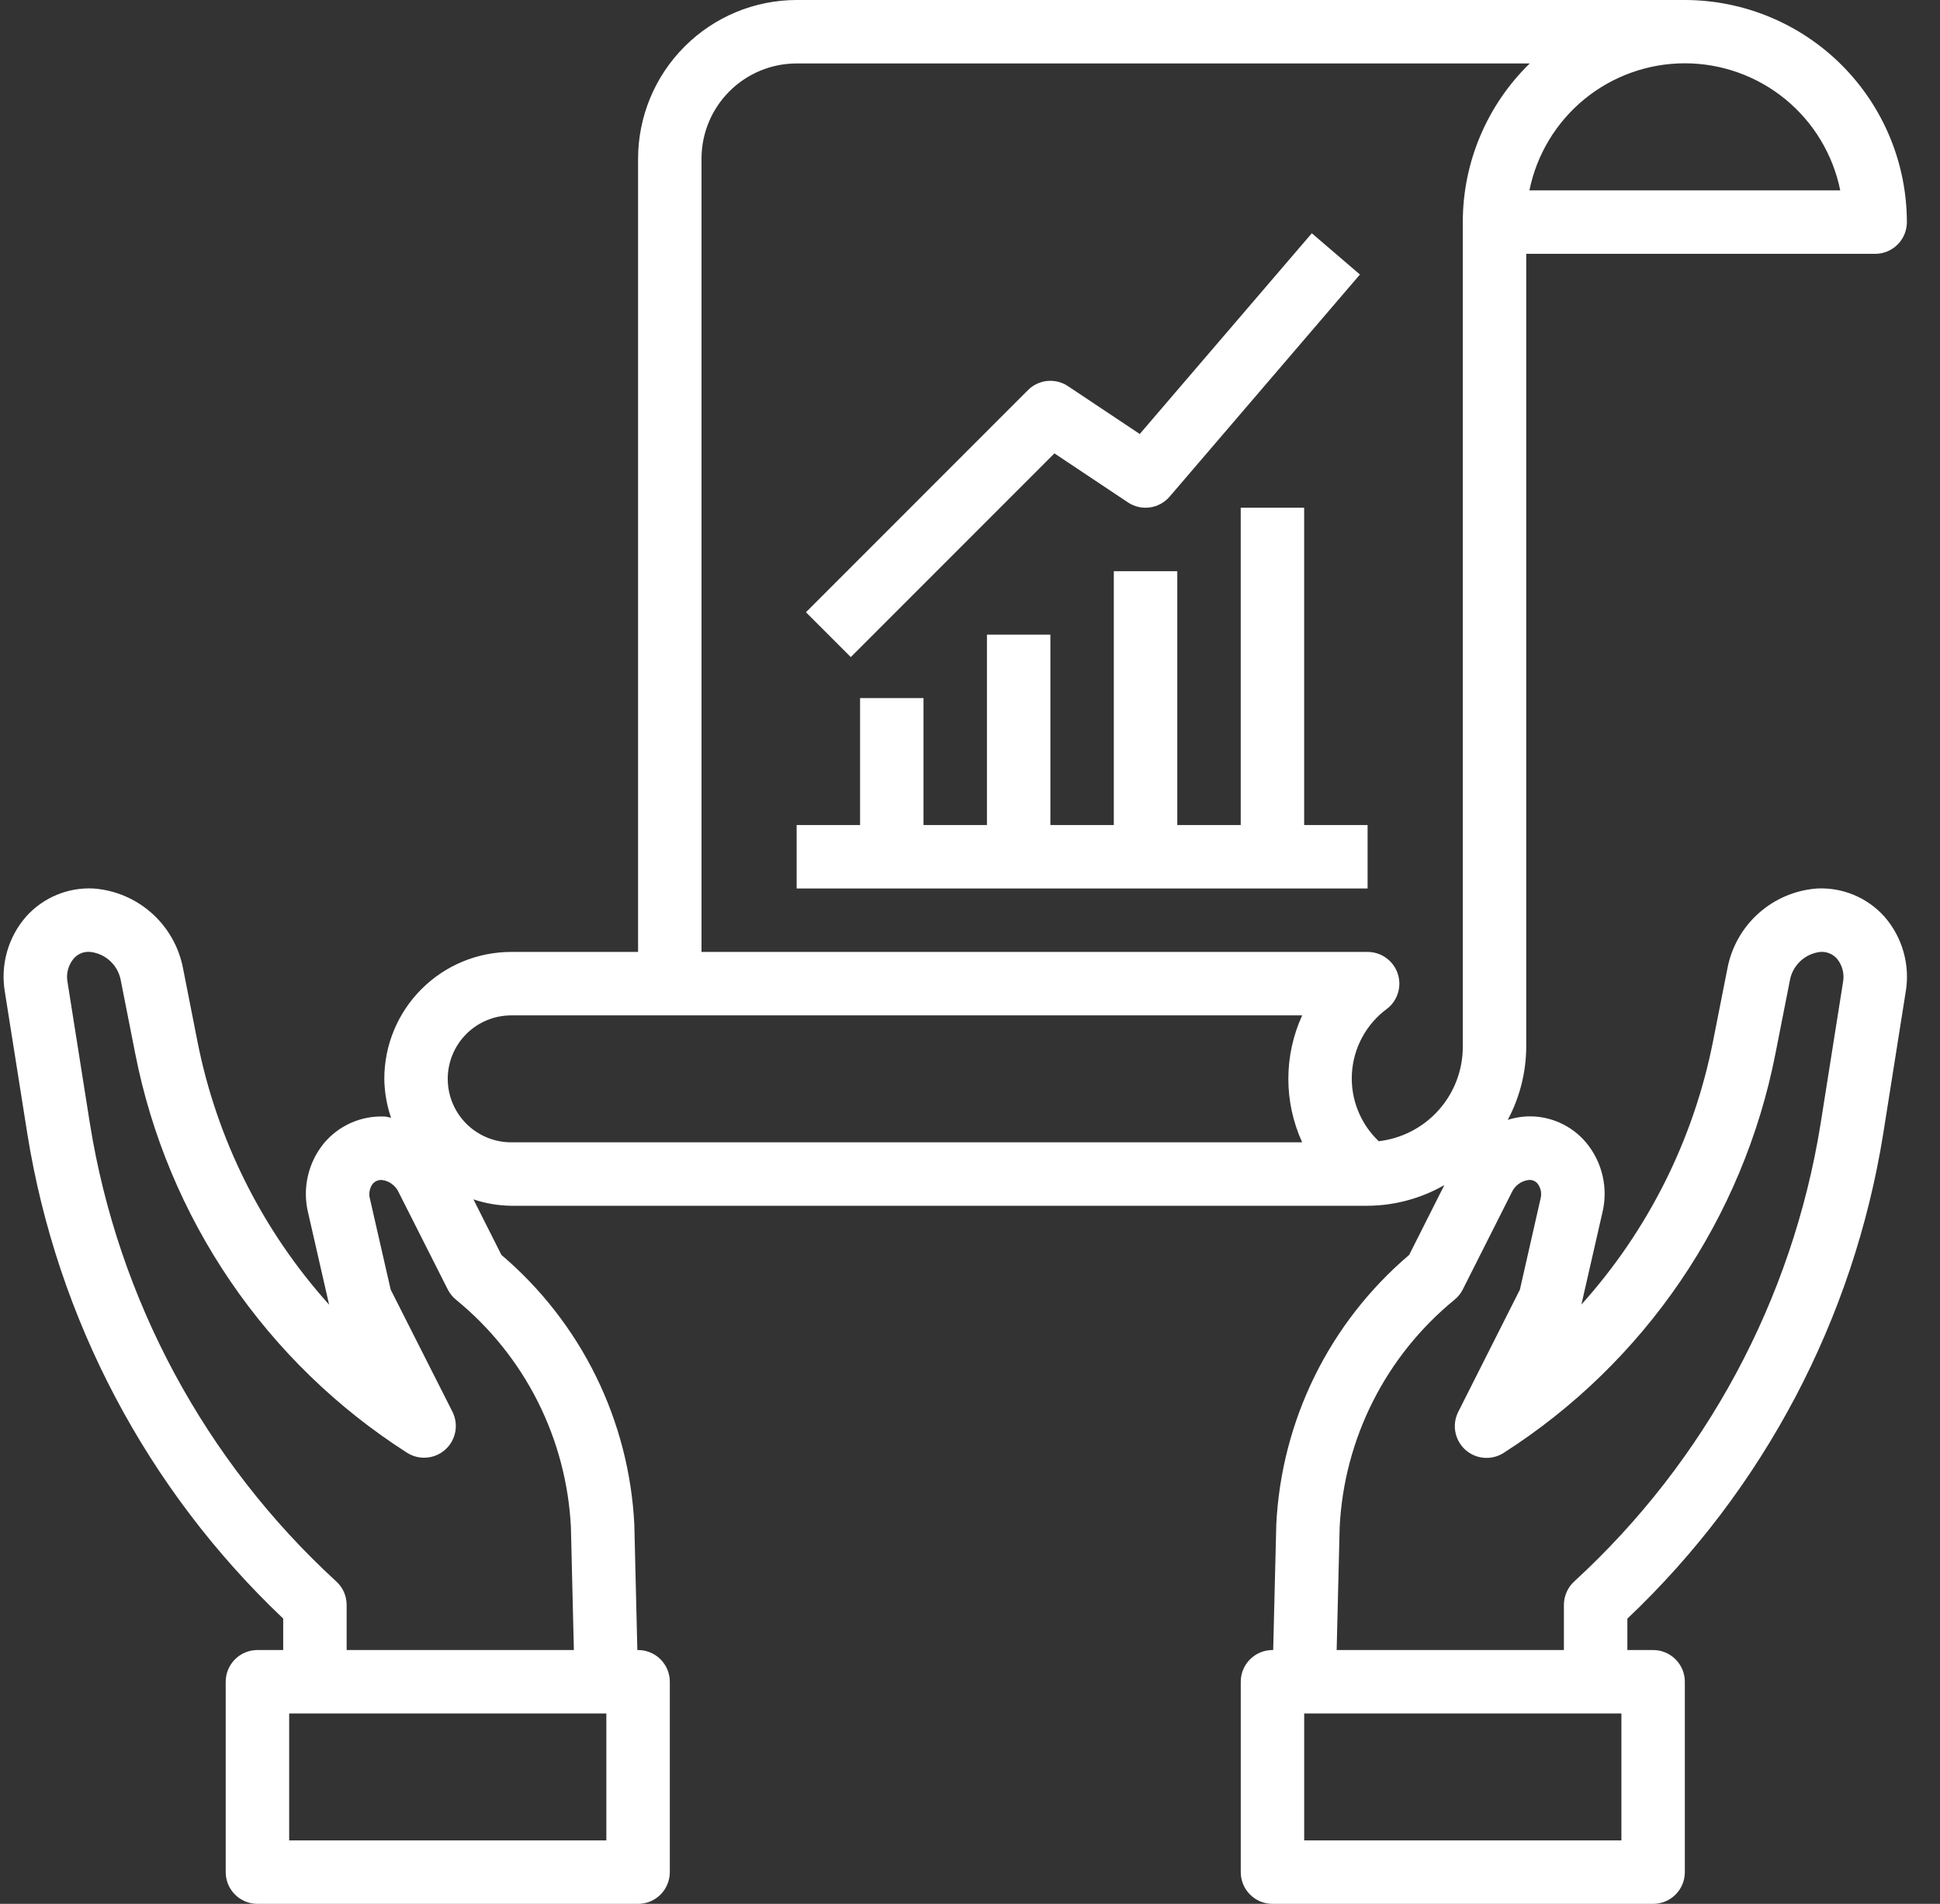 <?xml version="1.0" encoding="UTF-8"?> <svg xmlns="http://www.w3.org/2000/svg" width="53" height="52" viewBox="0 0 53 52" fill="none"><rect x="0" y="0" width="53" height="52" fill="#333333" stroke="none"/><g clip-path="url(#clip0_89_2434)"><path d="M46.029 0H21.765C20.616 0.001 19.515 0.458 18.703 1.271C17.89 2.083 17.433 3.184 17.432 4.333V26H13.966C13.046 26 12.165 26.365 11.515 27.015C10.864 27.666 10.499 28.547 10.499 29.467C10.504 29.828 10.566 30.186 10.683 30.528C10.626 30.521 10.571 30.5 10.51 30.496C10.196 30.482 9.884 30.539 9.597 30.665C9.309 30.791 9.055 30.981 8.853 31.221C8.637 31.484 8.485 31.794 8.41 32.126C8.335 32.458 8.338 32.803 8.42 33.133L8.991 35.634C7.167 33.607 5.924 31.124 5.395 28.449L5.002 26.456C4.892 25.871 4.592 25.34 4.148 24.943C3.704 24.547 3.142 24.309 2.548 24.267C2.206 24.25 1.863 24.31 1.547 24.442C1.23 24.574 0.946 24.775 0.717 25.03C0.471 25.31 0.292 25.641 0.191 25.998C0.09 26.357 0.071 26.733 0.134 27.099L0.746 30.962C1.558 36.025 4.015 40.681 7.737 44.208V45.067H7.033C6.803 45.067 6.583 45.158 6.42 45.321C6.258 45.483 6.166 45.703 6.166 45.933V51.133C6.166 51.363 6.258 51.584 6.42 51.746C6.583 51.909 6.803 52 7.033 52H17.432C17.662 52 17.882 51.909 18.045 51.746C18.207 51.584 18.299 51.363 18.299 51.133V45.933C18.299 45.703 18.207 45.483 18.045 45.321C17.882 45.158 17.662 45.067 17.432 45.067H17.412L17.33 41.662V41.648C17.261 40.236 16.903 38.853 16.279 37.585C15.654 36.317 14.775 35.19 13.698 34.275L12.934 32.758C13.267 32.87 13.615 32.929 13.966 32.933H37.363C38.099 32.929 38.821 32.734 39.459 32.368L38.498 34.275C37.421 35.19 36.542 36.317 35.917 37.585C35.293 38.853 34.935 40.236 34.867 41.648V41.662L34.783 45.067H34.763C34.534 45.067 34.313 45.158 34.151 45.321C33.988 45.483 33.897 45.703 33.897 45.933V51.133C33.897 51.363 33.988 51.584 34.151 51.746C34.313 51.909 34.534 52 34.763 52H45.162C45.392 52 45.613 51.909 45.775 51.746C45.938 51.584 46.029 51.363 46.029 51.133V45.933C46.029 45.703 45.938 45.483 45.775 45.321C45.613 45.158 45.392 45.067 45.162 45.067H44.459V44.21C48.181 40.683 50.638 36.028 51.449 30.964L52.061 27.102C52.125 26.735 52.105 26.359 52.004 26.001C51.904 25.643 51.724 25.312 51.479 25.033C51.249 24.777 50.966 24.576 50.649 24.444C50.332 24.311 49.99 24.251 49.647 24.267C49.054 24.309 48.491 24.546 48.047 24.942C47.603 25.337 47.302 25.869 47.192 26.453L46.798 28.447C46.269 31.122 45.027 33.604 43.203 35.631L43.774 33.131C43.856 32.8 43.859 32.455 43.784 32.123C43.709 31.791 43.557 31.481 43.341 31.218C43.141 30.976 42.887 30.785 42.599 30.659C42.311 30.533 41.998 30.476 41.685 30.494C41.517 30.505 41.352 30.536 41.192 30.586C41.518 29.975 41.691 29.293 41.696 28.6V6.933H51.228C51.458 6.933 51.679 6.842 51.841 6.679C52.004 6.517 52.095 6.297 52.095 6.067C52.093 4.458 51.453 2.916 50.316 1.779C49.179 0.642 47.637 0.002 46.029 0ZM16.565 50.267H7.9V46.8H16.565V50.267ZM15.597 41.712L15.678 45.067H9.47V43.833C9.47 43.712 9.444 43.593 9.396 43.483C9.347 43.373 9.276 43.275 9.187 43.194C5.6 39.904 3.229 35.499 2.457 30.693L1.846 26.83C1.824 26.718 1.827 26.602 1.855 26.491C1.883 26.38 1.935 26.277 2.008 26.188C2.063 26.121 2.134 26.069 2.215 26.036C2.295 26.003 2.382 25.991 2.469 26C2.675 26.023 2.868 26.113 3.018 26.256C3.168 26.398 3.268 26.586 3.302 26.79L3.696 28.784C4.133 31.007 5.017 33.119 6.293 34.992C7.569 36.864 9.211 38.459 11.121 39.679C11.281 39.781 11.471 39.828 11.661 39.811C11.85 39.795 12.029 39.717 12.17 39.588C12.311 39.46 12.405 39.289 12.439 39.102C12.473 38.915 12.444 38.721 12.357 38.552L10.673 35.223L10.108 32.748C10.087 32.678 10.084 32.603 10.097 32.532C10.11 32.459 10.139 32.392 10.183 32.333C10.214 32.298 10.252 32.27 10.296 32.252C10.338 32.234 10.385 32.226 10.432 32.229C10.53 32.24 10.624 32.277 10.704 32.336C10.785 32.394 10.849 32.472 10.89 32.562L12.232 35.218C12.288 35.328 12.366 35.424 12.461 35.501C13.389 36.26 14.148 37.204 14.688 38.274C15.228 39.344 15.537 40.515 15.597 41.712ZM35.575 31.2H13.966C13.506 31.2 13.065 31.017 12.74 30.692C12.415 30.367 12.232 29.926 12.232 29.467C12.232 29.007 12.415 28.566 12.74 28.241C13.065 27.916 13.506 27.733 13.966 27.733H35.575C35.326 28.277 35.197 28.868 35.197 29.467C35.197 30.065 35.326 30.656 35.575 31.2ZM44.296 50.267H35.63V46.8H44.296V50.267ZM41.303 32.562C41.345 32.472 41.409 32.394 41.489 32.336C41.569 32.277 41.663 32.24 41.762 32.229C41.809 32.224 41.856 32.231 41.899 32.249C41.942 32.267 41.98 32.296 42.01 32.333C42.053 32.392 42.083 32.459 42.096 32.532C42.109 32.603 42.105 32.678 42.085 32.748L41.523 35.223L39.841 38.557C39.754 38.727 39.725 38.92 39.759 39.107C39.793 39.294 39.887 39.465 40.028 39.594C40.169 39.722 40.348 39.8 40.537 39.816C40.727 39.833 40.917 39.786 41.077 39.684C42.987 38.464 44.629 36.869 45.905 34.997C47.181 33.124 48.065 31.012 48.502 28.789L48.895 26.796C48.928 26.591 49.028 26.402 49.178 26.258C49.328 26.115 49.52 26.024 49.727 26C49.813 25.993 49.899 26.006 49.979 26.039C50.059 26.072 50.131 26.122 50.188 26.187C50.26 26.276 50.312 26.379 50.34 26.49C50.368 26.601 50.371 26.717 50.35 26.829L49.738 30.692C48.967 35.498 46.595 39.903 43.008 43.193C42.919 43.274 42.848 43.373 42.8 43.483C42.751 43.593 42.726 43.711 42.725 43.832V45.067H36.517L36.599 41.712C36.658 40.515 36.968 39.343 37.508 38.274C38.048 37.204 38.807 36.26 39.735 35.501C39.83 35.424 39.908 35.328 39.963 35.218L41.303 32.562ZM39.963 6.067V28.6C39.961 29.235 39.726 29.847 39.303 30.321C38.88 30.794 38.298 31.096 37.667 31.17C37.417 30.933 37.222 30.644 37.095 30.323C36.968 30.003 36.913 29.659 36.934 29.314C36.955 28.971 37.05 28.635 37.214 28.332C37.378 28.029 37.606 27.765 37.883 27.56C38.029 27.451 38.136 27.299 38.19 27.125C38.245 26.951 38.243 26.765 38.185 26.593C38.128 26.42 38.017 26.27 37.87 26.164C37.722 26.057 37.545 26 37.363 26H19.165V4.333C19.165 3.644 19.439 2.982 19.927 2.495C20.414 2.007 21.075 1.733 21.765 1.733H41.792C41.213 2.297 40.753 2.97 40.439 3.715C40.124 4.459 39.963 5.259 39.963 6.067ZM41.783 5.2C41.982 4.22 42.513 3.34 43.287 2.707C44.061 2.075 45.029 1.729 46.029 1.729C47.028 1.729 47.997 2.075 48.771 2.707C49.545 3.34 50.076 4.22 50.275 5.2H41.783Z" fill="white"></path><path d="M35.629 13.867H33.896V22.534H32.163V15.601H30.429V22.534H28.696V17.334H26.963V22.534H25.23V19.067H23.497V22.534H21.764V24.267H23.497H25.23H26.963H28.696H30.429H32.163H33.896H35.629H37.362V22.534H35.629V13.867Z" fill="white"></path><path d="M28.806 12.383L30.815 13.722C30.991 13.84 31.204 13.888 31.414 13.859C31.624 13.83 31.816 13.725 31.954 13.564L37.153 7.498L35.838 6.371L31.137 11.854L29.177 10.547C29.011 10.435 28.81 10.386 28.611 10.405C28.412 10.425 28.225 10.513 28.084 10.655L22.018 16.722L23.243 17.947L28.806 12.383Z" fill="white"></path></g><defs><clipPath id="clip0_89_2434"><rect width="52" height="52" fill="white" transform="translate(0.098)"></rect></clipPath></defs></svg> 
